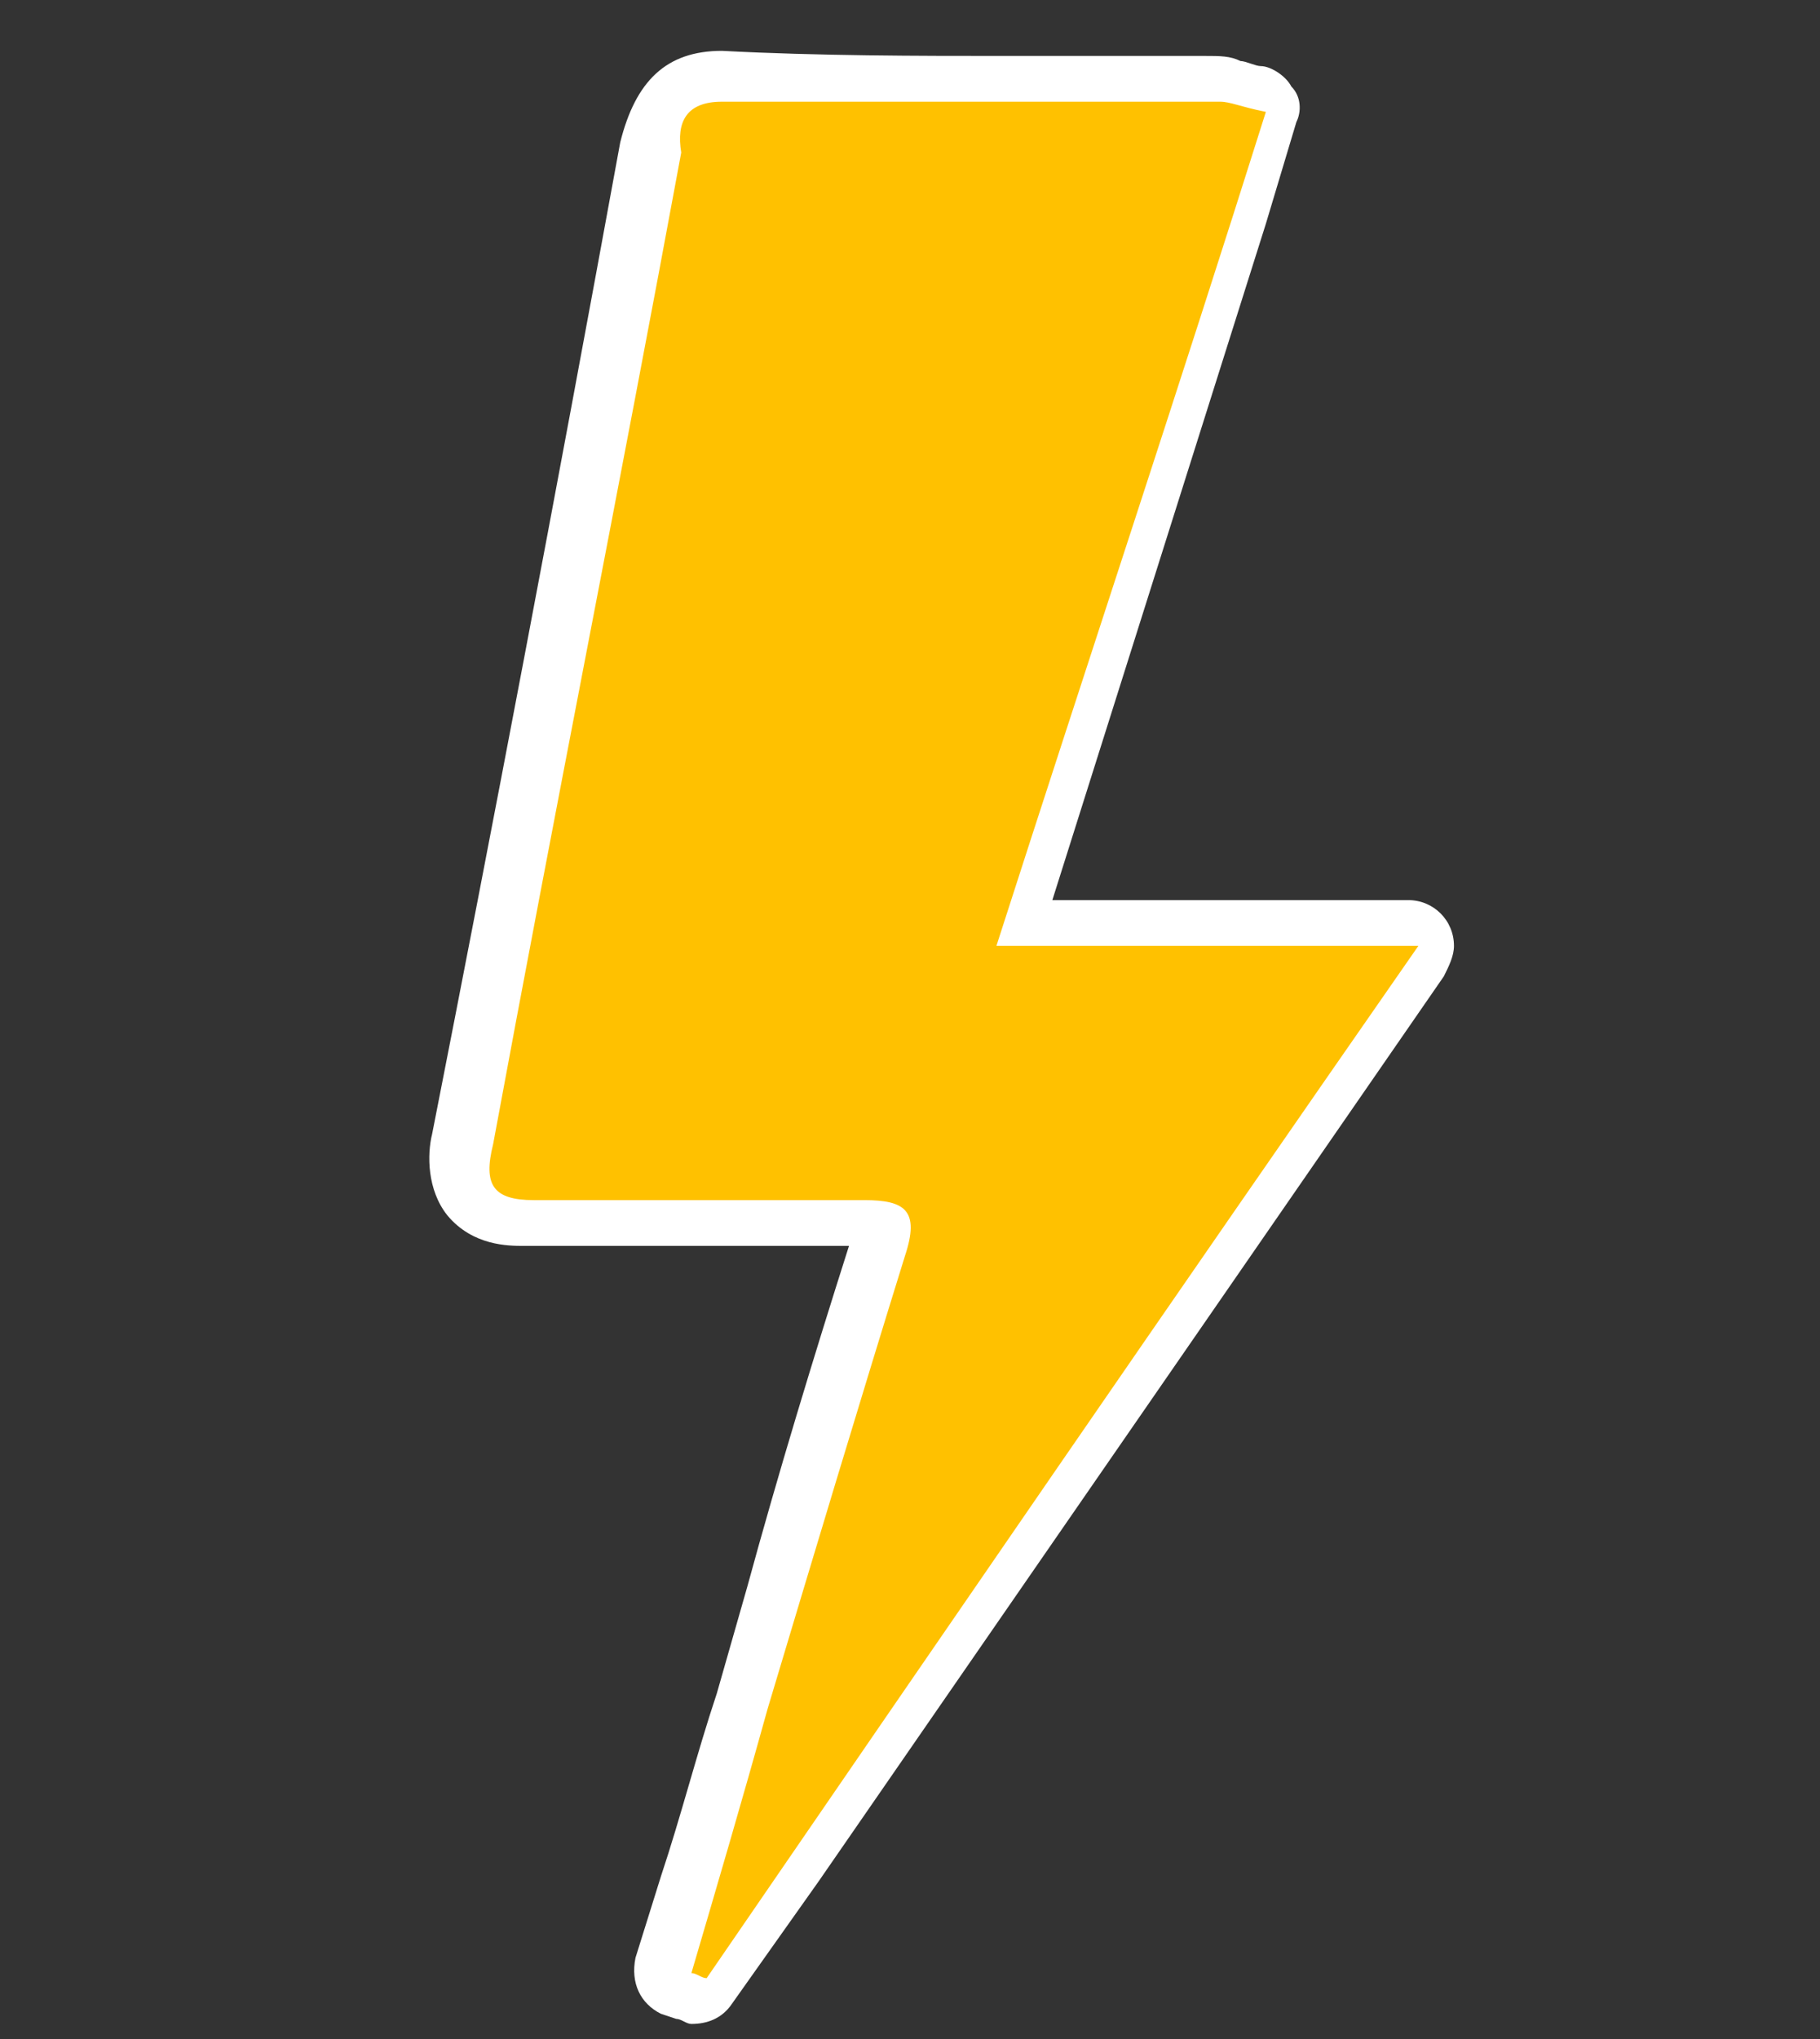 <?xml version="1.0" encoding="utf-8"?>
<!-- Generator: Adobe Illustrator 27.0.0, SVG Export Plug-In . SVG Version: 6.00 Build 0)  -->
<svg version="1.1" id="Ebene_1" xmlns="http://www.w3.org/2000/svg" xmlns:xlink="http://www.w3.org/1999/xlink" x="0px" y="0px"
	 viewBox="0 0 35.8 40.1" style="enable-background:new 0 0 35.8 40.1;" xml:space="preserve">
<rect x="0" y="0" width="35.8" height="40.1" fill="#333333" stroke="none"/>
<style type="text/css">
	.st0{fill:#FFC100;}
	.st1{fill:#FFFFFF;}
</style>
<g>
	<g>
		<path class="st0" d="M13.8,39.3c-0.1,0-0.1,0-0.2,0l-0.3-0.1c-0.2-0.1-0.3-0.3-0.3-0.6c0,0,1.2-4,1.5-5.2l0.6-2.2
			c0.7-2.3,1.3-4.5,2-6.8c0.1-0.3,0.1-0.4,0.1-0.4c0,0,0,0,0,0c0,0-0.1,0-0.4,0c-0.6,0-1.2,0-1.7,0l-2.6,0c-0.7,0-1.4,0-2.1,0
			c0,0,0,0,0,0c-0.4,0-0.9,0-1.2-0.4c-0.3-0.4-0.2-0.9-0.2-1.2c1.2-6.5,2.5-13,3.7-19.5c0.1-0.4,0.3-1.4,1.5-1.4c2,0,3.9,0,5.8,0
			c1.3,0,2.6,0,3.9,0c0.2,0,0.4,0,0.6,0.1c0.1,0,0.2,0.1,0.4,0.1c0.1,0,0.2,0.1,0.3,0.2c0.1,0.1,0.1,0.2,0,0.4l-5.1,15.8h7.6
			c0.2,0,0.3,0.1,0.4,0.2c0.1,0.2,0.1,0.3,0,0.5l-14,20.3C14.1,39.3,13.9,39.3,13.8,39.3z"/>
		<path class="st1" d="M14.2,2C14.2,2,14.2,2,14.2,2c3.3,0,6.5,0,9.8,0c0.2,0,0.4,0.1,0.9,0.2c-1.7,5.4-3.5,10.8-5.3,16.4
			c2.8,0,5.3,0,8.3,0c-4.8,6.9-9.4,13.6-14,20.3c-0.1,0-0.2-0.1-0.3-0.1c0.5-1.7,1-3.4,1.5-5.2c0.9-3,1.8-6,2.7-8.9
			c0.3-0.9,0-1.1-0.8-1.1c0,0,0,0-0.1,0c-0.6,0-1.1,0-1.7,0c-0.9,0-1.8,0-2.6,0c-0.7,0-1.4,0-2.1,0c0,0,0,0,0,0
			c-0.8,0-1-0.3-0.8-1.1c1.2-6.5,2.5-13,3.7-19.5C13.3,2.4,13.5,2,14.2,2 M27.8,18.6L27.8,18.6 M14.2,1c-1.1,0-1.7,0.6-2,1.8
			c-1.3,7.1-2.5,13.4-3.7,19.5c-0.1,0.4-0.1,1.1,0.3,1.6c0.5,0.6,1.2,0.6,1.5,0.6c0,0,0.1,0,0.1,0c0.7,0,1.4,0,2.1,0l1.3,0l1.3,0
			c0.5,0,1.1,0,1.6,0c-0.7,2.2-1.4,4.5-2,6.7l-0.6,2.1c-0.4,1.2-0.7,2.4-1.1,3.6l-0.5,1.6c-0.1,0.5,0.1,0.9,0.5,1.1l0.3,0.1
			c0.1,0,0.2,0.1,0.3,0.1c0.3,0,0.6-0.1,0.8-0.4l1.7-2.4l12.3-17.8c0.1-0.2,0.2-0.4,0.2-0.6c0-0.5-0.4-0.9-0.9-0.9h0h-7l4.2-13.3
			l0.6-2c0.1-0.2,0.1-0.5-0.1-0.7c-0.1-0.2-0.4-0.4-0.6-0.4c-0.1,0-0.3-0.1-0.4-0.1c-0.2-0.1-0.4-0.1-0.7-0.1c-1.3,0-2.6,0-4,0
			C18.1,1.1,16.1,1.1,14.2,1C14.2,1,14.2,1,14.2,1L14.2,1z"/>
	</g>
</g>
</svg>
